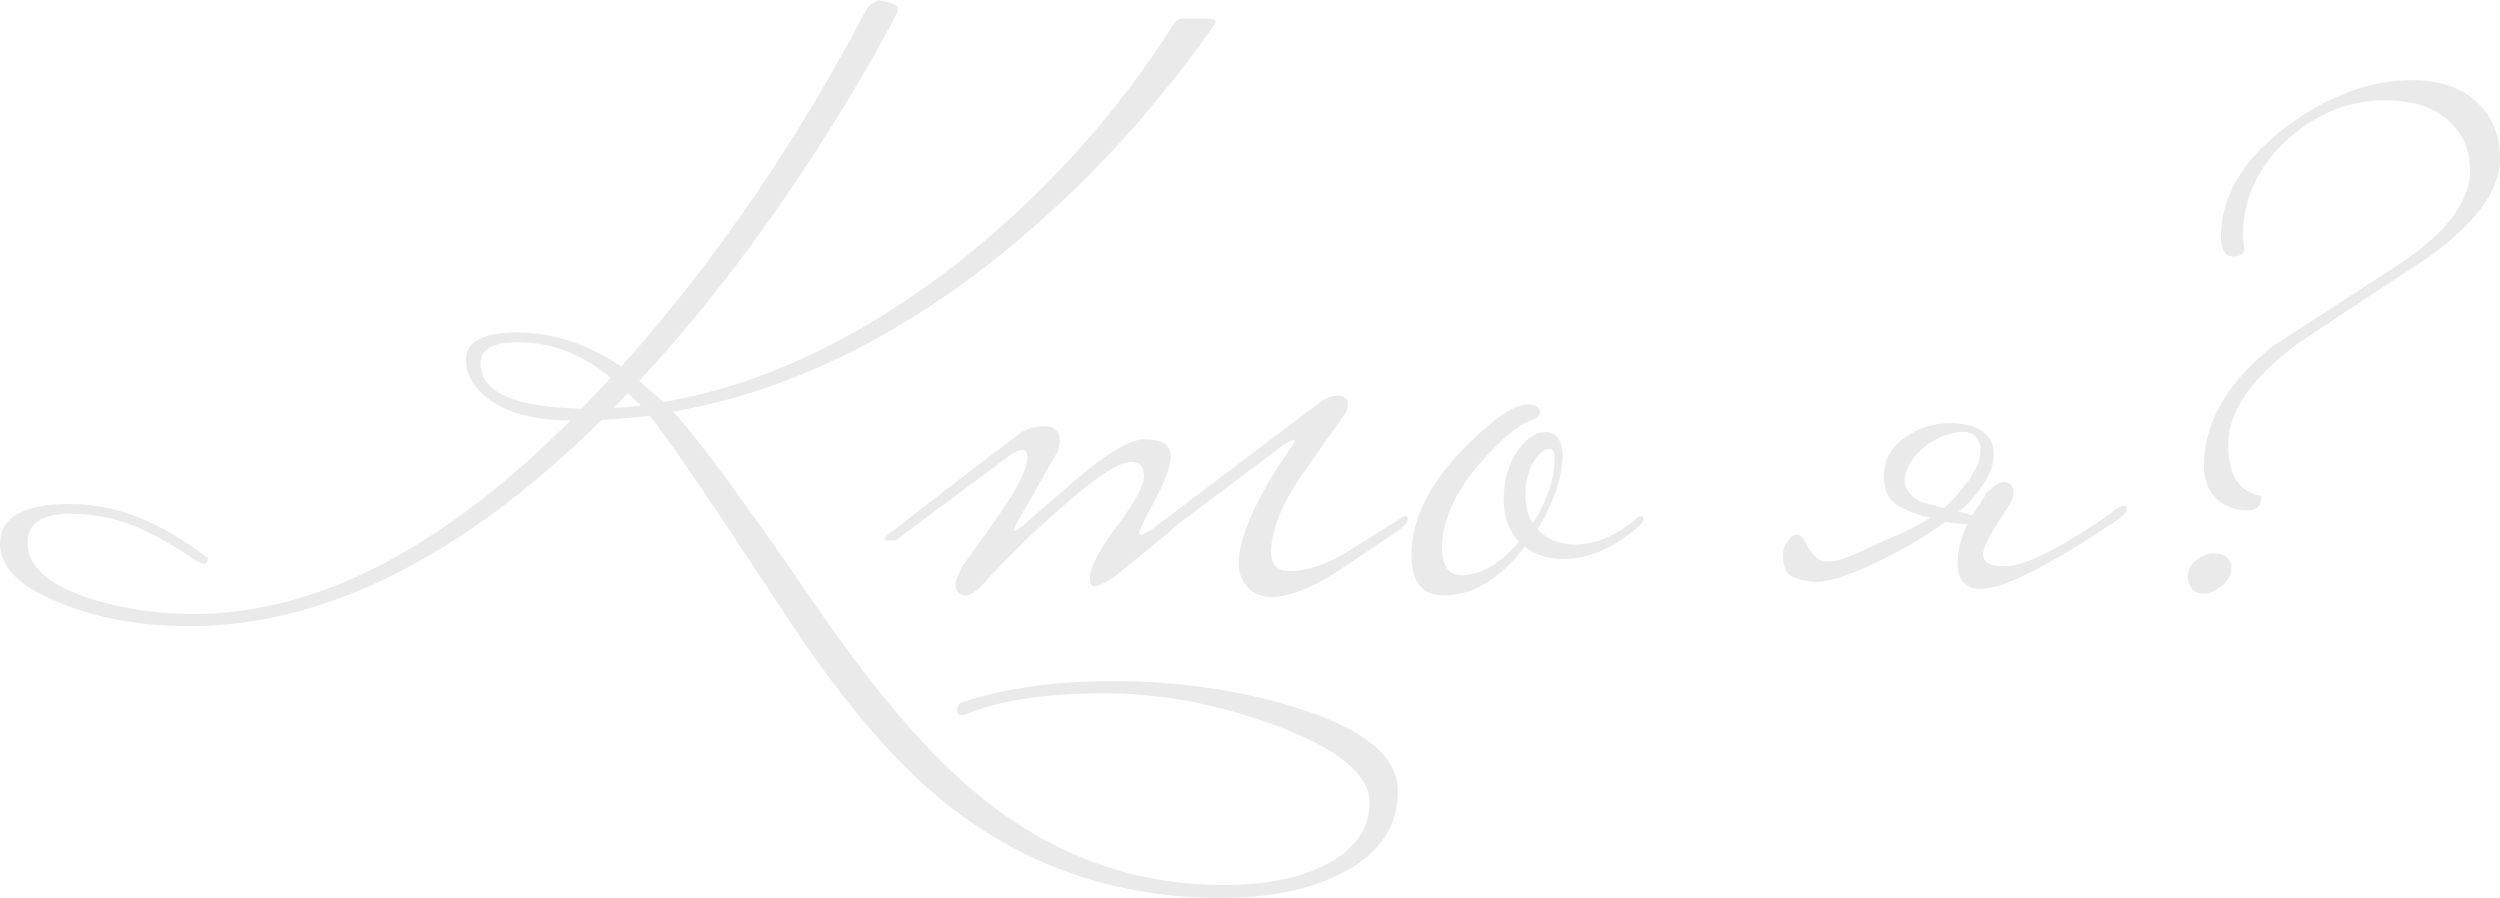 <?xml version="1.0" encoding="UTF-8"?> <svg xmlns="http://www.w3.org/2000/svg" width="2346" height="843" viewBox="0 0 2346 843" fill="none"> <g opacity="0.29"> <path d="M1311.79 742.434C1311.79 774.824 1295.34 799.875 1262.44 817.588C1232.08 834.289 1193.36 842.64 1146.29 842.64C1049.63 842.64 964.608 814.046 891.224 756.858C840.109 716.876 787.223 654.627 732.565 570.11C663.737 465.35 622.744 405.378 609.585 390.195C590.86 392.22 575.93 393.485 564.796 393.991C433.719 523.044 304.666 587.57 177.638 587.57C131.077 587.57 89.831 579.979 53.899 564.796C17.966 550.12 0 531.901 0 510.139C0 485.34 22.015 472.941 66.045 472.941C108.556 472.941 151.574 489.895 195.098 523.803C195.098 527.346 193.579 529.117 190.543 529.117C189.025 529.117 182.192 525.068 170.046 516.971C154.864 507.355 140.693 499.764 127.535 494.197C107.291 486.099 86.794 482.051 66.045 482.051C39.222 482.051 25.811 491.16 25.811 509.38C25.811 532.154 46.307 549.867 87.3 562.519C117.16 571.629 148.537 576.183 181.433 576.183C296.316 576.183 414.235 515.706 535.19 394.75C499.258 394.244 472.688 386.653 455.481 371.976C443.335 361.854 437.262 350.467 437.262 337.815C437.262 320.608 453.204 312.005 485.087 312.005C518.489 312.005 551.132 322.632 583.016 343.888C670.063 246.719 746.989 134.62 813.793 7.591C815.817 5.061 819.36 2.53 824.421 0C836.567 2.53 842.64 5.061 842.64 7.591C842.64 8.097 842.64 8.857 842.64 9.869C842.134 10.375 841.881 11.134 841.881 12.146C821.637 50.609 799.875 88.06 776.595 124.498C720.925 213.064 661.966 290.749 599.717 357.553C604.778 361.601 612.369 368.18 622.491 377.29C714.093 361.601 805.189 318.837 895.779 248.996C977.766 184.723 1046.09 109.569 1100.75 23.533C1103.28 19.485 1106.31 17.46 1109.86 17.46H1131.87C1137.94 17.46 1140.98 18.725 1140.98 21.256C1097.96 82.493 1051.91 136.391 1002.82 182.952C884.392 295.81 760.653 363.626 631.6 386.4C653.362 409.174 697.392 468.892 763.69 565.556C820.878 649.06 872.752 709.538 919.312 746.989C987.635 802.659 1063.8 830.494 1147.81 830.494C1190.32 830.494 1224.23 823.155 1249.54 808.479C1273.32 794.308 1285.22 775.836 1285.22 753.062C1285.22 726.745 1255.36 702.453 1195.64 680.185C1141.49 660.448 1088.35 650.579 1036.22 650.579C982.068 650.579 939.556 656.905 908.685 669.557C906.154 670.569 904.13 671.075 902.612 671.075C899.575 671.075 898.057 669.81 898.057 667.28C898.057 662.725 899.828 659.941 903.371 658.929C942.846 645.771 989.659 639.192 1043.81 639.192C1106.06 639.192 1163.75 647.542 1216.89 664.243C1280.15 683.981 1311.79 710.044 1311.79 742.434ZM601.235 380.327C596.174 375.266 592.125 371.47 589.089 368.94L576.183 382.604C584.787 382.604 593.137 381.845 601.235 380.327ZM573.147 354.516C546.324 332.248 517.224 321.114 485.846 321.114C462.566 321.114 450.926 327.693 450.926 340.852C450.926 368.18 482.557 382.351 545.818 383.363C548.855 380.327 557.964 370.711 573.147 354.516Z" fill="#B8B8B8"></path> <path d="M1321.05 487.365C1321.05 490.401 1317.25 494.45 1309.66 499.511C1273.73 523.803 1253.74 537.215 1249.69 539.745C1226.92 553.409 1207.94 560.242 1192.76 560.242C1184.15 560.242 1176.81 557.205 1170.74 551.132C1165.17 545.059 1162.39 537.721 1162.39 529.117C1162.39 503.813 1178.58 467.627 1210.97 420.561C1213.5 417.018 1214.77 414.741 1214.77 413.729C1214.77 413.223 1214.52 412.969 1214.01 412.969C1211.99 412.969 1208.44 414.741 1203.38 418.283C1175.04 439.539 1143.66 463.072 1109.25 488.883C1094.57 501.535 1073.07 519.248 1044.72 542.022C1040.68 545.059 1035.11 547.842 1028.02 550.373C1024.48 550.373 1022.71 547.842 1022.71 542.782C1022.71 532.66 1031.06 516.465 1047.76 494.197C1064.97 471.423 1073.57 455.481 1073.57 446.371C1073.57 437.768 1069.52 433.466 1061.42 433.466C1049.28 433.466 1024.99 449.914 988.548 482.81C963.749 505.078 941.988 526.587 923.262 547.336C916.177 554.928 910.61 558.723 906.561 558.723C899.982 558.723 896.693 555.181 896.693 548.095C896.693 546.071 898.464 541.01 902.006 532.913C914.153 516.212 926.046 499.511 937.686 482.81C955.399 457.505 964.256 439.539 964.256 428.911C964.256 424.356 962.737 422.079 959.701 422.079C958.183 422.079 955.146 423.091 950.591 425.116C924.781 444.347 888.089 471.676 840.517 507.102H835.203C831.66 507.102 829.889 506.596 829.889 505.584C829.889 504.066 832.672 501.535 838.239 497.993C873.666 470.158 912.887 440.045 955.905 407.656C961.978 402.595 969.823 400.064 979.438 400.064C989.56 400.064 994.621 404.619 994.621 413.729C994.621 415.753 994.115 418.789 993.103 422.838C982.981 440.551 970.076 463.072 954.387 490.401C952.362 493.944 951.35 496.221 951.35 497.233C951.35 497.74 951.856 497.993 952.869 497.993L955.146 497.233C973.871 481.039 992.597 464.844 1011.32 448.649C1040.17 424.356 1060.92 412.21 1073.57 412.21C1090.27 412.21 1098.62 417.524 1098.62 428.152C1098.62 437.262 1093.56 451.179 1083.44 469.905C1073.82 488.124 1069.02 497.993 1069.02 499.511C1069.02 501.029 1069.52 501.788 1070.53 501.788C1072.56 501.788 1076.1 500.017 1081.16 496.474L1239.06 377.29C1244.12 373.241 1249.44 371.217 1255 371.217C1258.55 371.217 1261.08 371.976 1262.6 373.494C1264.11 374.507 1264.87 376.531 1264.87 379.568C1264.87 383.11 1263.86 386.147 1261.84 388.677C1247.67 408.921 1233.24 429.417 1218.57 450.167C1201.36 476.484 1192.76 499.258 1192.76 518.489C1192.76 530.635 1199.33 536.455 1212.49 535.949C1228.18 535.443 1245.89 529.117 1265.63 516.971C1281.83 506.849 1298.02 496.727 1314.22 486.606C1315.74 485.087 1317.25 484.328 1318.77 484.328C1320.29 484.328 1321.05 485.34 1321.05 487.365Z" fill="#B8B8B8"></path> <path d="M1542.35 487.365C1542.35 489.389 1539.82 492.426 1534.76 496.474C1512.49 515.2 1489.97 524.562 1467.19 524.562C1453.02 524.562 1440.88 520.767 1430.76 513.175C1407.48 543.541 1382.17 558.723 1354.84 558.723C1334.6 558.723 1324.48 546.071 1324.48 520.767C1324.48 487.871 1340.67 454.722 1373.06 421.32C1400.39 393.485 1420.38 379.568 1433.03 379.568C1441.13 379.568 1445.18 382.098 1445.18 387.159C1445.18 388.677 1443.66 390.702 1440.62 393.232C1428.48 395.762 1412.03 408.668 1391.28 431.948C1365.98 460.289 1353.32 487.618 1353.32 513.934C1353.32 531.141 1359.4 539.745 1371.54 539.745C1389.26 539.745 1407.22 529.37 1425.44 508.62C1415.83 497.993 1411.02 484.834 1411.02 469.145C1411.02 450.926 1415.57 435.237 1424.68 422.079C1432.78 410.945 1441.38 405.378 1450.49 405.378C1459.6 405.378 1464.92 411.704 1466.44 424.356C1466.44 446.624 1458.59 470.664 1442.9 496.474C1451.51 506.09 1463.15 510.898 1477.82 510.898C1497.56 510.898 1516.79 502.8 1535.52 486.606C1537.03 485.087 1538.55 484.328 1540.07 484.328C1541.59 484.328 1542.35 485.34 1542.35 487.365ZM1458.84 428.911C1458.84 423.85 1457.07 421.32 1453.53 421.32C1448.98 421.32 1444.17 425.369 1439.11 433.466C1434.05 441.564 1431.52 451.938 1431.52 464.591C1431.52 475.219 1433.79 484.075 1438.35 491.16C1452.01 469.905 1458.84 449.155 1458.84 428.911Z" fill="#B8B8B8"></path> <path d="M1862.91 463.832C1870.5 456.24 1876.06 452.444 1879.61 452.444C1886.19 452.444 1889.48 455.734 1889.48 462.313C1889.48 466.362 1887.7 470.917 1884.16 475.978C1878.09 485.087 1873.03 493.185 1868.98 500.27C1864.93 506.849 1862.4 512.416 1861.39 516.971C1860.37 521.526 1861.39 525.068 1864.42 527.599C1867.46 530.129 1873.28 531.394 1881.88 531.394C1899.6 531.394 1931.73 515.453 1978.29 483.569C1979.31 482.557 1981.58 480.786 1985.13 478.255C1989.17 475.725 1991.96 474.459 1993.48 474.459C1994.99 474.459 1995.75 475.472 1995.75 477.496C1995.75 480.532 1991.96 484.581 1984.37 489.642C1921.61 531.648 1879.61 552.65 1858.35 552.65C1844.18 552.65 1837.09 544.553 1837.09 528.358C1837.09 521.273 1838.11 514.44 1840.13 507.861C1842.16 501.282 1844.18 495.968 1846.2 491.92C1842.66 491.92 1839.12 491.666 1835.58 491.16C1832.54 490.654 1829.25 490.148 1825.71 489.642C1816.6 496.221 1806.22 503.053 1794.58 510.139C1782.94 516.718 1771.3 522.791 1759.66 528.358C1748.02 533.925 1736.89 538.48 1726.26 542.022C1716.14 545.059 1707.79 546.324 1701.21 545.818C1694.12 545.312 1687.8 543.794 1682.23 541.263C1676.16 538.227 1673.12 531.901 1673.12 522.285C1673.12 516.718 1674.64 511.91 1677.68 507.861C1680.21 503.813 1682.99 501.788 1686.03 501.788C1688.56 501.788 1690.58 503.053 1692.1 505.584C1693.62 508.114 1695.39 511.151 1697.41 514.694C1699.44 517.73 1701.72 520.514 1704.25 523.044C1706.78 525.574 1710.32 526.84 1714.87 526.84H1719.43C1720.95 526.84 1723.98 526.081 1728.54 524.562C1733.6 523.044 1740.43 520.261 1749.04 516.212C1761.69 510.139 1773.07 505.078 1783.2 501.029C1793.32 496.474 1802.68 491.413 1811.28 485.846C1801.67 483.822 1792.56 480.532 1783.96 475.978C1771.81 469.905 1766.5 458.771 1768.01 442.576C1769.03 431.442 1773.58 422.332 1781.68 415.247C1789.78 408.162 1798.88 403.101 1809.01 400.064C1819.63 397.028 1830.01 396.268 1840.13 397.787C1850.76 398.799 1858.86 402.342 1864.42 408.415C1869.99 413.982 1872.01 421.826 1870.5 431.948C1869.48 442.07 1862.4 454.722 1849.24 469.905C1847.72 471.423 1845.95 473.194 1843.93 475.219C1842.41 476.737 1840.38 478.255 1837.85 479.773L1850.76 483.569C1851.27 482.557 1852.28 481.039 1853.8 479.014C1855.31 476.484 1856.83 474.206 1858.35 472.182C1859.87 469.652 1861.13 467.627 1862.15 466.109C1863.16 464.591 1863.41 463.832 1862.91 463.832ZM1848.48 449.408C1850 446.877 1851.27 444.6 1852.28 442.576C1853.8 440.551 1855.06 438.274 1856.07 435.744C1857.59 431.695 1858.35 427.393 1858.35 422.838C1858.86 418.283 1857.34 413.982 1853.8 409.933C1849.24 404.872 1841.65 403.86 1831.02 406.896C1820.9 409.427 1811.79 414.235 1803.69 421.32C1795.6 428.405 1790.28 436.756 1787.75 446.371C1785.73 455.481 1790.28 463.578 1801.42 470.664L1824.19 476.737C1828.24 473.194 1832.29 469.145 1836.34 464.591C1840.38 460.036 1844.43 454.975 1848.48 449.408Z" fill="#B8B8B8"></path> <path d="M2346 148.79C2346 178.144 2323.98 208.762 2279.95 240.646C2238.96 267.469 2197.97 294.544 2156.98 321.873C2112.95 354.263 2090.93 386.147 2090.93 417.524C2090.93 445.865 2101.31 461.807 2122.05 465.35C2122.05 474.459 2118.01 479.014 2109.91 479.014C2097.76 479.014 2087.64 475.219 2079.54 467.627C2071.95 460.036 2068.16 449.914 2068.16 437.262C2068.16 396.775 2089.67 359.324 2132.68 324.91C2172.66 299.099 2212.9 273.036 2253.39 246.719C2296.4 217.366 2317.91 188.519 2317.91 160.177C2317.91 140.44 2310.83 124.498 2296.66 112.352C2282.99 100.206 2263.51 94.133 2238.2 94.133C2205.31 94.133 2175.45 105.773 2148.62 129.053C2119.27 154.864 2104.59 186.241 2104.59 223.186L2106.11 233.054C2106.11 238.115 2102.57 240.646 2095.49 240.646C2087.89 240.646 2084.1 234.573 2084.1 222.427C2084.1 183.964 2105.1 149.044 2147.11 117.666C2186.08 89.325 2224.79 75.154 2263.25 75.154C2289.06 75.154 2309.31 81.987 2323.98 95.651C2338.66 108.809 2346 126.523 2346 148.79ZM2093.97 533.672C2093.97 539.239 2090.93 544.553 2084.86 549.614C2078.78 554.675 2073.47 557.205 2068.92 557.205C2059.3 557.205 2053.99 552.144 2052.97 542.022C2052.97 534.937 2055.76 529.37 2061.32 525.321C2066.89 521.273 2072.21 519.248 2077.27 519.248C2088.4 519.248 2093.97 524.056 2093.97 533.672Z" fill="#B8B8B8"></path> </g> </svg> 
